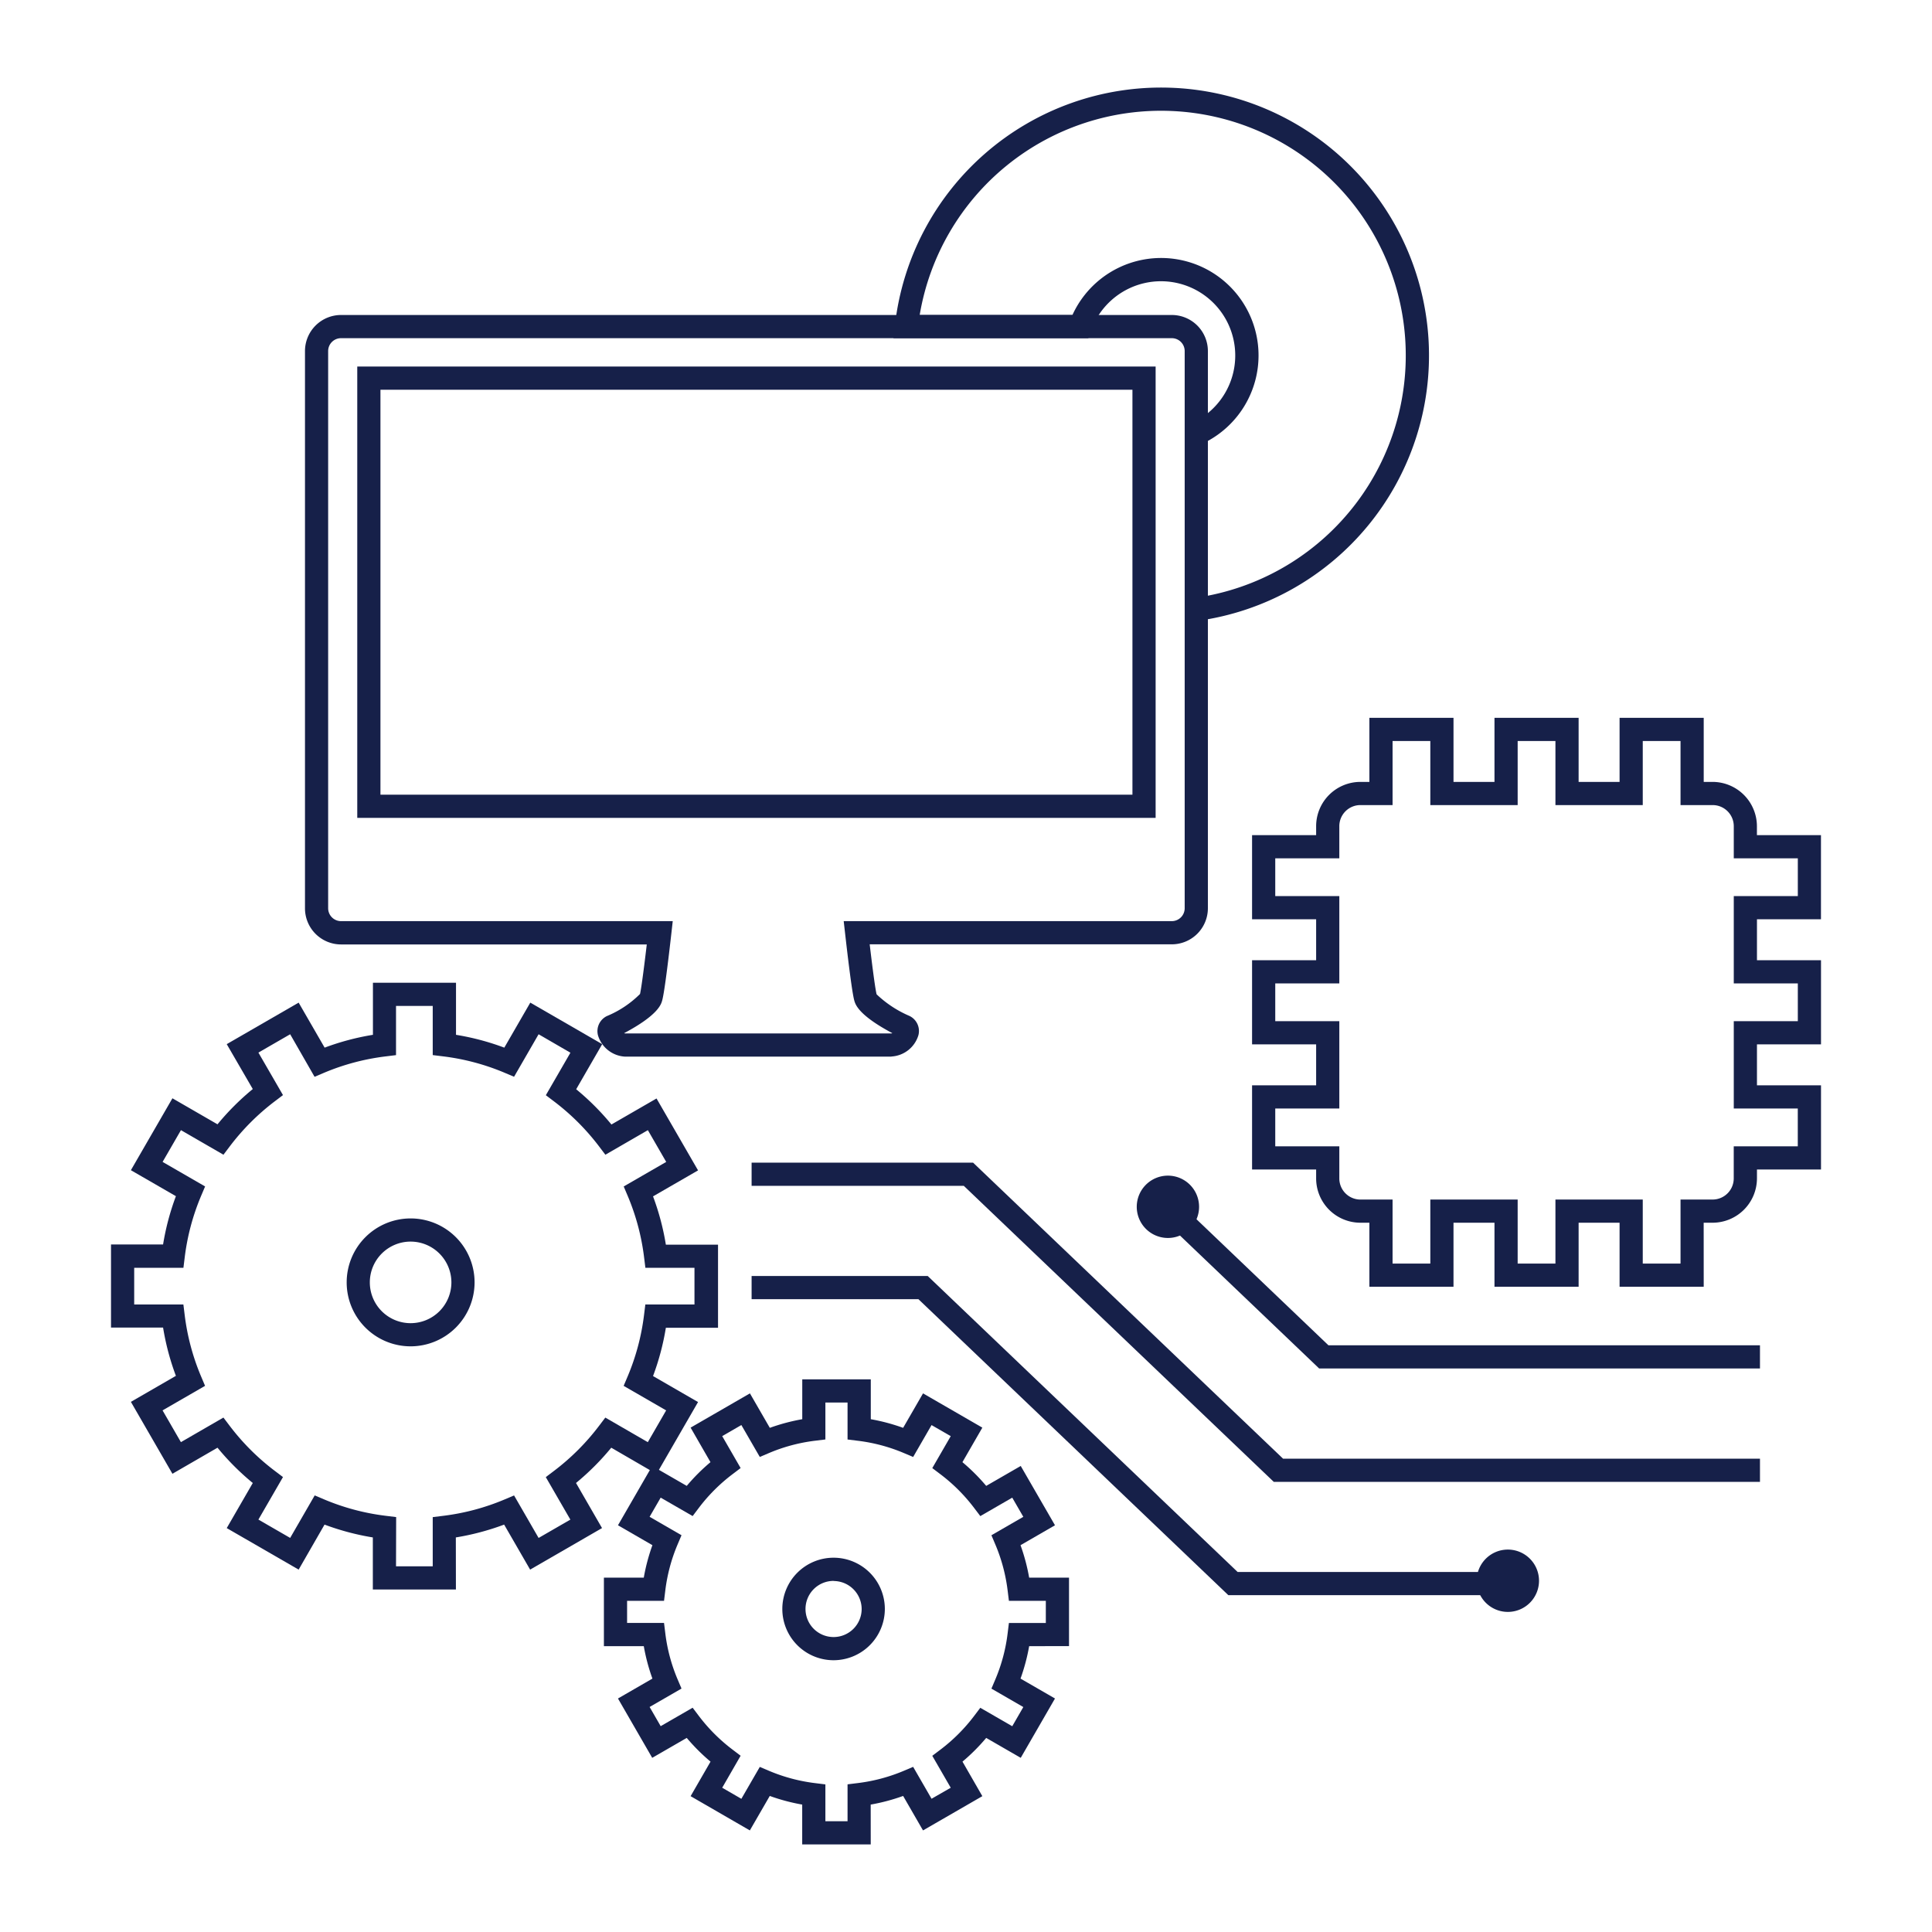 <svg xmlns="http://www.w3.org/2000/svg" width="100" height="100" viewBox="0 0 100 100"><g transform="translate(-444 -551)"><rect width="100" height="100" transform="translate(444 551)" fill="none"/><g transform="translate(449.746 555.533)"><path d="M82.438,62.07H78.083V58.755h-2.12V62.07H71.608V58.755H69.487V62.07H65.133V58.755h-.465a2.294,2.294,0,0,1-2.291-2.291V56H59.061V51.644h3.316v-2.12H59.061V45.169h3.316V43.048H59.061V38.694h3.316v-.465a2.293,2.293,0,0,1,2.291-2.291h.465V32.622h4.354v3.316h2.121V32.622h4.355v3.316h2.12V32.622h4.355v3.316H82.9a2.3,2.3,0,0,1,2.292,2.29v.466h3.315v4.354H85.194v2.121h3.315v4.355H85.194v2.12h3.315V56H85.194v.465A2.3,2.3,0,0,1,82.9,58.755h-.464Zm-3.155-1.2h1.955V57.555H82.9a1.094,1.094,0,0,0,1.092-1.092V54.8h3.315V52.844H83.994v-4.52h3.315V46.369H83.994V41.848h3.315V39.894H83.994V38.229A1.094,1.094,0,0,0,82.9,37.138H81.238V33.822H79.283v3.316h-4.52V33.822H72.808v3.316H68.287V33.822H66.333v3.316H64.668a1.091,1.091,0,0,0-1.091,1.09v1.666H60.261v1.954h3.316v4.521H60.261v1.955h3.316v4.52H60.261V54.8h3.316v1.665a1.093,1.093,0,0,0,1.09,1.091h1.666V60.87h1.954V57.555h4.521V60.87h1.955V57.555h4.52Z" fill="#162049"/><path d="M55.574,27.694V17.531l.353-.159a3.844,3.844,0,1,0-5.2-4.8l-.143.4H40.5l.075-.667A13.866,13.866,0,1,1,56.256,27.6Zm1.2-9.405V26.3A12.667,12.667,0,1,0,41.857,11.771h7.906a5.044,5.044,0,1,1,7.011,6.518" fill="#162049"/><path d="M40.393,50.158H26.606a1.551,1.551,0,0,1-1.4-1.1.865.865,0,0,1,.462-1,5.3,5.3,0,0,0,1.712-1.141c.04-.145.157-.913.351-2.566H11.907a1.869,1.869,0,0,1-1.867-1.868V13.638a1.868,1.868,0,0,1,1.867-1.867h43a1.868,1.868,0,0,1,1.867,1.867V42.477a1.869,1.869,0,0,1-1.867,1.868H39.269c.195,1.653.312,2.424.359,2.589a5.728,5.728,0,0,0,1.7,1.118.865.865,0,0,1,.462,1,1.55,1.55,0,0,1-1.4,1.1M26.56,48.942a.139.139,0,0,0,.049.016H40.393a.137.137,0,0,0,.047-.016c-1.752-.932-1.911-1.488-1.966-1.679-.091-.319-.25-1.479-.474-3.45l-.076-.668H54.906a.668.668,0,0,0,.667-.668V13.638a.667.667,0,0,0-.667-.667h-43a.667.667,0,0,0-.667.667V42.477a.668.668,0,0,0,.667.668H29.075L29,43.813c-.223,1.971-.383,3.133-.475,3.451-.054.19-.213.747-1.964,1.678" fill="#162049"/><path d="M54.069,37.8H12.746V14.439H54.069ZM13.946,36.6H52.869V15.64H13.946Z" fill="#162049"/><path d="M39.323,90.935H35.776V88.872a10.078,10.078,0,0,1-1.679-.447l-1.031,1.784L30,88.436l1.031-1.787A10.174,10.174,0,0,1,29.8,85.421l-1.787,1.031L26.24,83.381l1.783-1.03a10.063,10.063,0,0,1-.447-1.68H25.512V77.125h2.064a10.089,10.089,0,0,1,.447-1.68l-1.783-1.03,1.772-3.07L29.8,72.376a10.1,10.1,0,0,1,1.228-1.228L30,69.361l3.07-1.773L34.1,69.372a10.1,10.1,0,0,1,1.679-.447V66.861h3.547v2.064A10.1,10.1,0,0,1,41,69.372l1.03-1.784L45.1,69.361l-1.031,1.787A10.174,10.174,0,0,1,45.3,72.376l1.787-1.031,1.773,3.07-1.784,1.031a10.1,10.1,0,0,1,.447,1.679h2.063v3.546H47.523a10.089,10.089,0,0,1-.447,1.68l1.784,1.03-1.773,3.071L45.3,85.421a10.1,10.1,0,0,1-1.228,1.228L45.1,88.436l-3.071,1.773L41,88.425a10.078,10.078,0,0,1-1.679.447Zm-2.347-1.2h1.147V87.824l.526-.065a8.889,8.889,0,0,0,2.381-.633l.488-.207.953,1.651L43.464,88l-.955-1.653.423-.32a8.993,8.993,0,0,0,1.743-1.743l.319-.422,1.654.954.573-.993-1.651-.953.207-.488A8.852,8.852,0,0,0,46.41,80l.065-.527h1.911V78.325H46.475L46.41,77.8a8.854,8.854,0,0,0-.633-2.38l-.207-.489,1.651-.953-.573-.992-1.653.954-.32-.422a8.966,8.966,0,0,0-1.743-1.743l-.423-.32.955-1.653-.993-.573-.953,1.651-.488-.207a8.851,8.851,0,0,0-2.381-.633l-.526-.065V68.061H36.976v1.912l-.527.065a8.854,8.854,0,0,0-2.38.633l-.488.207-.954-1.651-.992.573.954,1.653-.422.32a8.966,8.966,0,0,0-1.743,1.743l-.319.422-1.654-.954-.573.992,1.651.954-.207.488a8.835,8.835,0,0,0-.633,2.38l-.065.527H26.712v1.146h1.912l.065.527a8.832,8.832,0,0,0,.633,2.381l.207.488-1.651.953.573.993,1.654-.954.319.422a8.965,8.965,0,0,0,1.743,1.743l.422.32L31.635,88l.992.573.954-1.651.488.207a8.889,8.889,0,0,0,2.381.633l.526.065ZM37.4,81.4a2.653,2.653,0,1,1,2.653-2.653A2.656,2.656,0,0,1,37.4,81.4m0-4.106a1.453,1.453,0,1,0,1.453,1.453A1.455,1.455,0,0,0,37.4,77.3" fill="#162049"/><path d="M17.852,77.739h-4.3V75.044a13.162,13.162,0,0,1-2.5-.664L9.712,76.71,5.99,74.561l1.348-2.334A13.24,13.24,0,0,1,5.512,70.4L3.179,71.749l-2.15-3.722,2.33-1.346a13.059,13.059,0,0,1-.664-2.5H0v-4.3H2.695a13.078,13.078,0,0,1,.664-2.5l-2.33-1.345,2.15-3.722,2.333,1.347a13.233,13.233,0,0,1,1.826-1.825L5.99,49.512l3.722-2.149,1.345,2.33a13.088,13.088,0,0,1,2.5-.664V46.334h4.3v2.695a13.078,13.078,0,0,1,2.5.664l1.345-2.33,3.722,2.149-1.347,2.334a13.281,13.281,0,0,1,1.825,1.825l2.334-1.347,2.149,3.722-2.33,1.345a13.078,13.078,0,0,1,.664,2.5h2.7v4.3h-2.7a13.059,13.059,0,0,1-.664,2.5l2.33,1.346-2.149,3.722L25.893,70.4a13.288,13.288,0,0,1-1.825,1.826l1.347,2.334L21.693,76.71l-1.345-2.33a13.152,13.152,0,0,1-2.5.664Zm-3.1-1.2h1.9V73.993l.527-.065a11.894,11.894,0,0,0,3.194-.85l.489-.207,1.27,2.2,1.644-.949-1.272-2.2.423-.32a12.047,12.047,0,0,0,2.338-2.339l.32-.422,2.2,1.272.949-1.644-2.2-1.27.207-.489a11.891,11.891,0,0,0,.85-3.195l.065-.527H30.2v-1.9H27.659l-.065-.526a11.891,11.891,0,0,0-.85-3.195l-.207-.489,2.2-1.27-.949-1.644-2.2,1.272-.32-.423a12.07,12.07,0,0,0-2.338-2.338l-.423-.32,1.272-2.2L22.132,49l-1.27,2.2-.489-.207a11.894,11.894,0,0,0-3.194-.85l-.527-.065V47.534h-1.9V50.08l-.527.065a11.891,11.891,0,0,0-3.2.85l-.489.207L9.273,49l-1.644.949,1.272,2.2-.422.32A12.047,12.047,0,0,0,6.14,54.812l-.32.423-2.2-1.272-.95,1.644,2.2,1.27-.207.489a11.891,11.891,0,0,0-.85,3.195l-.065.526H1.2v1.9H3.746l.065.527a11.891,11.891,0,0,0,.85,3.195l.207.489-2.2,1.27.95,1.644,2.2-1.272.32.422A12.025,12.025,0,0,0,8.479,71.6l.422.32-1.272,2.2,1.644.949,1.27-2.2.489.207a11.891,11.891,0,0,0,3.2.85l.527.065Zm.755-11.386a3.31,3.31,0,1,1,3.311-3.31,3.314,3.314,0,0,1-3.311,3.31m0-5.421a2.111,2.111,0,1,0,2.111,2.111,2.113,2.113,0,0,0-2.111-2.111" fill="#162049"/><path d="M85.35,66.3H62.534l-8.195-7.827.829-.868L63.015,65.1H85.35Z" fill="#162049"/><path d="M72.418,78.032H57.832L41.79,62.711H33.157v-1.2h9.114L58.313,76.832h14.1Z" fill="#162049"/><path d="M85.35,72.167H60.183L44.14,56.846H33.157v-1.2H44.621L60.664,70.967H85.35Z" fill="#162049"/><path d="M73.913,77.286A1.613,1.613,0,1,1,72.3,75.673a1.613,1.613,0,0,1,1.613,1.613" fill="#162049"/><path d="M56.318,57.931a1.613,1.613,0,1,1-1.613-1.613,1.613,1.613,0,0,1,1.613,1.613" fill="#162049"/></g></g></svg>